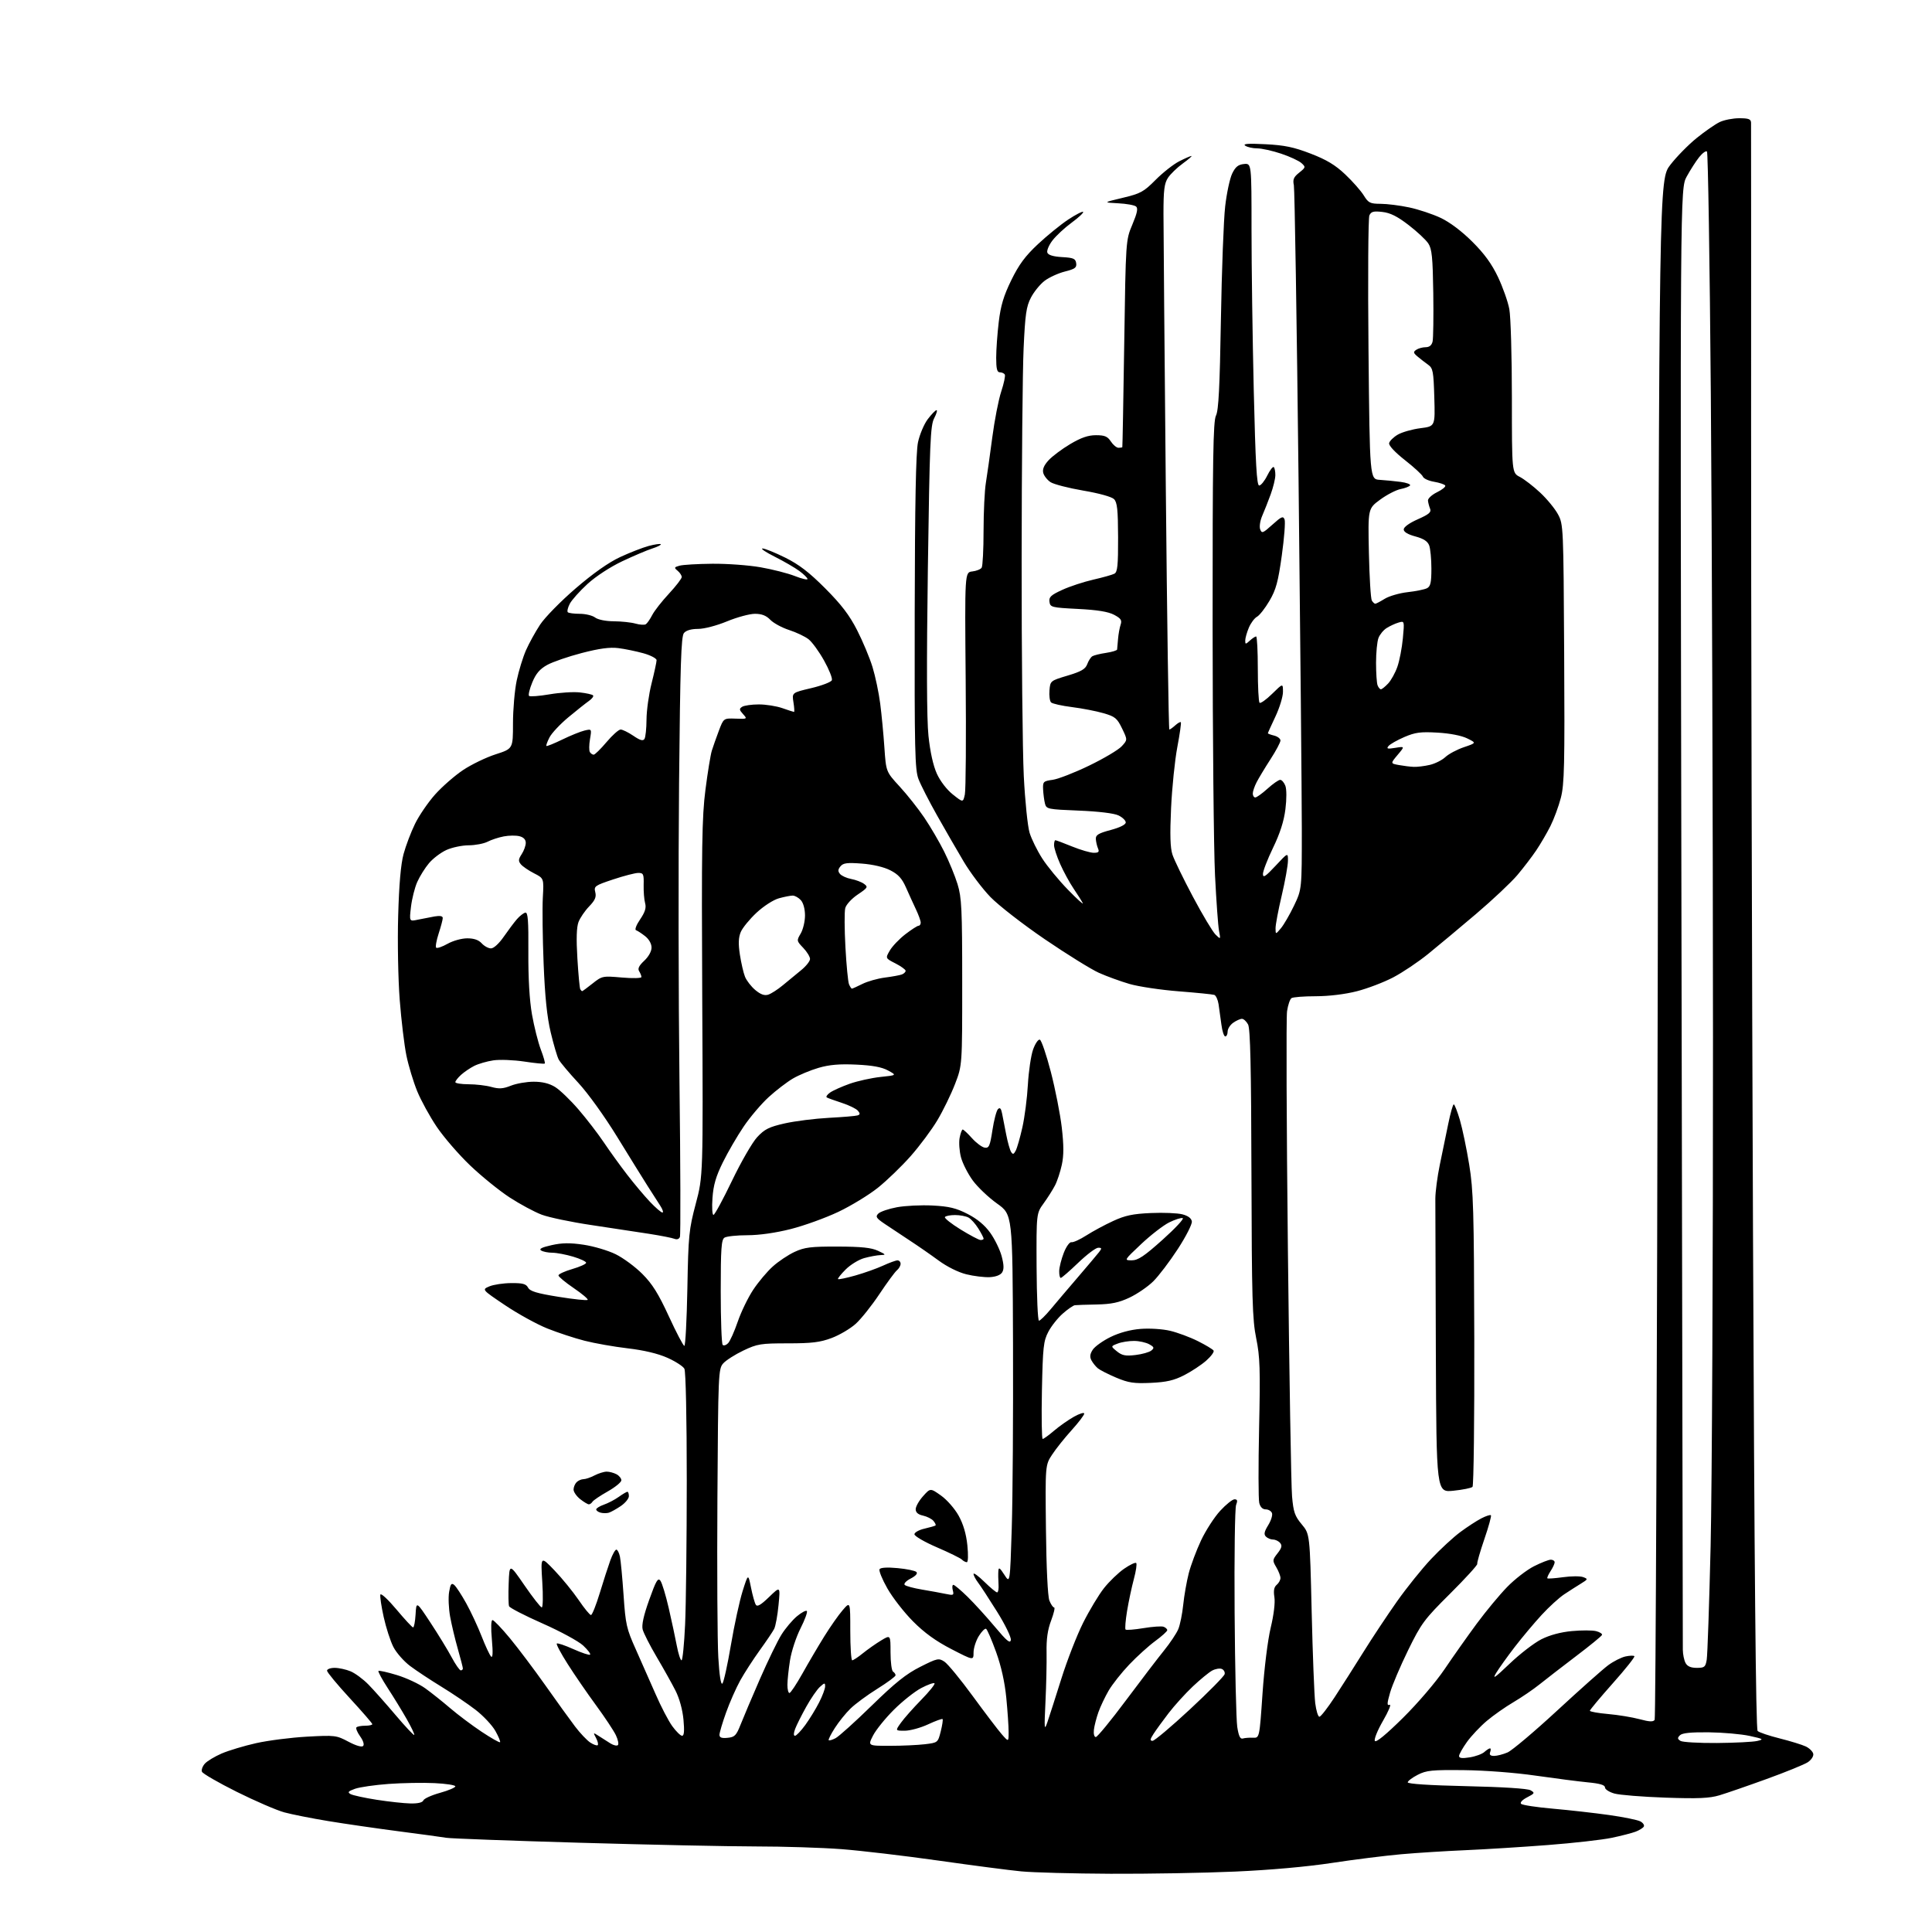 <?xml version="1.0" encoding="UTF-8" standalone="no"?>
<svg 
  version="1.1" 
  xmlns="http://www.w3.org/2000/svg" 
  xmlns:xlink="http://www.w3.org/1999/xlink" 
  xmlns:svg="http://www.w3.org/2000/svg"
  xmlns:rdf="http://www.w3.org/1999/02/22-rdf-syntax-ns#"
  xmlns:cc="http://creativecommons.org/ns#"
  xmlns:dc="http://purl.org/dc/elements/1.1/"
  viewBox="0 0 768 768"
  width="768"
  height="768"
>
<style>svg {background-color: white; }</style>"
<path stroke="none" fill="black" fill-rule="evenodd" d="M441.50,744.85C426.65,744.78 410.65,744.36 405.95,743.90C401.25,743.45 386.40,741.51 372.95,739.60C359.50,737.69 342.17,735.65 334.44,735.06C326.71,734.48 311.41,733.99 300.44,733.99C289.47,733.98 258.00,733.32 230.50,732.52C203.00,731.72 179.15,730.84 177.50,730.56C175.85,730.28 167.30,729.11 158.50,727.97C149.70,726.82 137.10,725.00 130.50,723.91C123.90,722.82 116.03,721.26 113.00,720.44C109.97,719.61 101.49,715.95 94.15,712.30C86.81,708.64 80.57,705.04 80.28,704.29C79.99,703.54 80.52,702.08 81.45,701.06C82.38,700.03 85.39,698.22 88.15,697.03C90.90,695.85 97.05,694.00 101.82,692.93C106.60,691.86 115.69,690.70 122.03,690.35C133.16,689.74 133.73,689.81 138.49,692.34C141.45,693.92 143.79,694.61 144.34,694.06C144.88,693.52 144.41,691.98 143.15,690.21C142.00,688.60 141.35,686.99 141.70,686.64C142.05,686.29 143.61,686.00 145.17,686.00C146.72,686.00 148.00,685.72 148.00,685.38C148.00,685.04 143.95,680.37 139.00,675.00C134.05,669.63 130.00,664.73 130.00,664.12C130.00,663.50 131.36,663.00 133.03,663.00C134.70,663.00 137.55,663.62 139.37,664.38C141.18,665.14 144.38,667.50 146.46,669.63C148.55,671.76 153.41,677.23 157.26,681.78C161.12,686.34 164.45,689.89 164.66,689.67C164.88,689.46 163.54,686.63 161.69,683.39C159.85,680.15 156.46,674.61 154.16,671.09C151.87,667.56 150.19,664.47 150.44,664.22C150.69,663.98 153.98,664.71 157.76,665.86C161.53,667.00 166.62,669.38 169.06,671.14C171.50,672.90 175.97,676.46 179.00,679.06C182.03,681.65 187.62,685.85 191.42,688.38C195.23,690.91 198.54,692.79 198.78,692.56C199.01,692.32 198.17,690.30 196.92,688.07C195.66,685.84 192.13,682.07 189.07,679.70C186.01,677.34 179.90,673.20 175.50,670.51C171.10,667.82 165.47,664.10 163.00,662.24C160.53,660.38 157.54,656.98 156.37,654.68C155.19,652.38 153.46,647.03 152.52,642.78C151.58,638.54 150.99,634.52 151.21,633.86C151.43,633.20 154.29,635.85 157.56,639.75C160.83,643.65 163.81,646.88 164.20,646.92C164.58,646.96 165.03,644.64 165.20,641.75C165.50,636.50 165.50,636.50 171.10,645.00C174.18,649.67 177.96,655.86 179.51,658.75C181.05,661.64 182.70,664.00 183.16,664.00C183.62,664.00 184.00,663.66 184.00,663.25C184.00,662.83 183.10,659.35 182.00,655.50C180.90,651.65 179.52,645.86 178.93,642.62C178.35,639.39 178.16,634.99 178.53,632.83C179.06,629.66 179.45,629.13 180.56,630.05C181.32,630.68 183.46,633.96 185.34,637.35C187.21,640.73 189.97,646.65 191.47,650.50C192.97,654.35 194.66,657.95 195.21,658.50C195.89,659.17 195.99,656.96 195.53,651.75C195.10,647.03 195.20,644.00 195.78,644.00C196.30,644.00 199.42,647.26 202.72,651.25C206.01,655.24 212.36,663.67 216.83,670.00C221.29,676.33 226.59,683.66 228.59,686.30C230.59,688.94 233.32,691.82 234.64,692.69C235.97,693.56 237.31,694.02 237.61,693.72C237.91,693.42 237.61,692.14 236.93,690.87C235.73,688.62 235.75,688.61 238.10,690.13C239.42,690.99 241.49,692.31 242.70,693.06C243.92,693.81 245.24,694.10 245.63,693.70C246.03,693.30 245.66,691.52 244.81,689.74C243.95,687.96 240.39,682.58 236.88,677.80C233.37,673.01 228.32,665.67 225.66,661.47C222.99,657.28 221.04,653.62 221.33,653.34C221.61,653.05 224.59,654.05 227.94,655.56C231.30,657.06 234.28,658.05 234.58,657.75C234.88,657.46 233.63,655.82 231.81,654.12C229.99,652.42 222.72,648.47 215.66,645.35C208.59,642.23 202.61,639.14 202.36,638.50C202.11,637.85 202.04,633.76 202.21,629.41C202.50,621.50 202.50,621.50 208.50,630.22C211.80,635.02 214.89,638.96 215.36,638.97C215.83,638.99 215.92,634.39 215.56,628.75C214.91,618.50 214.91,618.50 220.43,624.27C223.47,627.45 227.78,632.74 230.02,636.02C232.25,639.31 234.45,642.00 234.92,642.00C235.38,642.00 236.96,638.06 238.42,633.25C239.88,628.44 241.77,622.59 242.62,620.25C243.47,617.91 244.54,616.00 245.00,616.00C245.46,616.00 246.10,617.24 246.43,618.75C246.75,620.26 247.40,627.18 247.88,634.12C248.67,645.76 249.05,647.44 252.73,655.62C254.92,660.51 258.46,668.52 260.60,673.43C262.73,678.34 265.72,684.08 267.24,686.18C268.77,688.28 270.52,690.00 271.15,690.00C271.95,690.00 272.11,688.06 271.69,683.55C271.32,679.64 270.08,675.12 268.53,672.07C267.13,669.30 263.76,663.28 261.05,658.69C258.34,654.10 255.83,649.16 255.46,647.71C255.02,645.93 255.86,642.13 258.08,635.93C260.81,628.29 261.55,627.03 262.53,628.37C263.18,629.26 264.66,634.15 265.83,639.24C267.00,644.33 268.45,651.09 269.05,654.25C269.65,657.41 270.49,660.00 270.92,660.00C271.34,660.00 271.98,653.59 272.34,645.75C272.70,637.91 272.99,612.23 273.00,588.68C273.00,563.54 272.61,545.14 272.05,544.09C271.53,543.12 268.49,541.16 265.30,539.74C261.56,538.07 255.97,536.74 249.56,535.99C244.09,535.35 236.35,533.98 232.36,532.96C228.37,531.94 221.71,529.75 217.57,528.09C213.42,526.43 205.87,522.27 200.78,518.85C191.53,512.63 191.53,512.63 194.52,511.36C196.16,510.66 200.07,510.07 203.21,510.05C207.79,510.01 209.13,510.37 209.92,511.86C210.70,513.30 213.39,514.12 221.99,515.50C228.07,516.48 233.30,517.03 233.60,516.73C233.91,516.43 231.42,514.32 228.08,512.05C224.73,509.78 222.00,507.50 222.00,506.99C222.00,506.48 224.47,505.34 227.50,504.46C230.52,503.58 233.00,502.46 233.00,501.97C233.00,501.48 230.67,500.39 227.82,499.54C224.97,498.69 221.26,497.99 219.57,497.98C217.88,497.98 215.87,497.57 215.11,497.09C214.13,496.47 215.37,495.84 219.26,494.97C223.43,494.03 226.57,493.99 232.00,494.80C235.97,495.39 241.68,497.08 244.71,498.56C247.73,500.04 252.52,503.57 255.35,506.42C259.32,510.39 261.74,514.28 265.89,523.29C268.85,529.73 271.62,535.00 272.04,535.00C272.46,535.00 273.00,524.76 273.24,512.25C273.63,491.04 273.86,488.76 276.58,478.50C279.50,467.50 279.50,467.50 279.15,397.00C278.85,336.30 279.03,324.75 280.43,313.90C281.32,306.97 282.46,300.00 282.96,298.40C283.46,296.81 284.71,293.25 285.75,290.50C287.64,285.50 287.64,285.50 292.40,285.67C297.09,285.84 297.13,285.81 295.37,283.86C293.83,282.16 293.79,281.75 295.04,280.95C295.84,280.45 298.81,280.02 301.62,280.02C304.44,280.01 308.66,280.68 311.00,281.50C313.34,282.33 315.43,283.00 315.64,283.00C315.85,283.00 315.75,281.28 315.41,279.17C314.80,275.35 314.80,275.35 322.48,273.54C326.71,272.54 330.40,271.12 330.68,270.39C330.97,269.65 329.57,266.14 327.58,262.58C325.60,259.03 322.83,255.22 321.43,254.12C320.03,253.02 316.55,251.37 313.69,250.44C310.84,249.52 307.47,247.69 306.21,246.38C304.58,244.69 302.82,244.00 300.10,244.00C297.99,244.00 293.00,245.35 289.00,247.00C284.83,248.72 279.91,250.00 277.48,250.00C274.76,250.00 272.75,250.59 271.87,251.65C270.76,252.99 270.39,264.26 269.94,311.40C269.63,343.36 269.70,396.68 270.10,429.90C270.50,463.11 270.58,490.93 270.28,491.70C269.96,492.55 269.09,492.85 268.12,492.45C267.23,492.09 262.68,491.19 258.00,490.46C253.32,489.72 243.01,488.16 235.08,486.98C227.15,485.81 218.28,483.95 215.37,482.87C212.46,481.78 206.71,478.68 202.57,475.99C198.44,473.29 191.39,467.58 186.90,463.29C182.41,459.01 176.45,452.12 173.66,448.00C170.87,443.88 167.35,437.46 165.83,433.74C164.32,430.02 162.39,423.67 161.56,419.62C160.72,415.57 159.52,405.58 158.89,397.41C158.26,389.21 157.98,374.26 158.28,364.03C158.63,351.59 159.33,343.53 160.42,339.50C161.31,336.20 163.36,330.80 164.97,327.50C166.58,324.20 170.17,318.95 172.96,315.82C175.75,312.70 180.75,308.33 184.07,306.11C187.39,303.90 193.21,301.08 197.01,299.86C203.92,297.63 203.92,297.63 203.92,287.57C203.92,282.03 204.59,274.35 205.40,270.50C206.21,266.65 207.87,261.25 209.08,258.50C210.29,255.75 212.82,251.16 214.70,248.30C216.58,245.44 222.93,238.97 228.81,233.91C235.78,227.91 241.93,223.58 246.50,221.45C250.35,219.66 255.46,217.67 257.85,217.03C260.24,216.39 262.41,216.08 262.67,216.33C262.92,216.59 261.42,217.35 259.32,218.03C257.22,218.70 251.83,220.99 247.35,223.11C242.59,225.36 236.86,229.10 233.55,232.12C230.44,234.97 227.27,238.52 226.49,240.02C225.71,241.52 225.36,243.03 225.71,243.37C226.05,243.72 228.20,244.00 230.48,244.00C232.75,244.00 235.49,244.66 236.56,245.47C237.70,246.33 240.76,246.95 244.01,246.97C247.04,246.99 250.91,247.40 252.62,247.89C254.33,248.38 256.18,248.49 256.73,248.14C257.27,247.79 258.41,246.15 259.26,244.50C260.10,242.85 263.09,239.03 265.90,236.01C268.70,232.99 271.00,230.01 271.00,229.38C271.00,228.76 270.27,227.64 269.37,226.89C267.89,225.66 267.96,225.47 270.12,224.87C271.43,224.50 277.28,224.15 283.12,224.10C288.96,224.04 297.60,224.67 302.33,225.50C307.05,226.32 313.18,227.89 315.96,228.98C318.73,230.08 321.00,230.61 321.00,230.17C321.00,229.73 319.54,228.30 317.76,226.98C315.97,225.66 311.58,223.11 308.01,221.32C304.43,219.53 302.23,218.05 303.12,218.03C304.00,218.01 308.05,219.65 312.12,221.66C317.63,224.40 321.67,227.50 328.06,233.91C334.46,240.34 337.65,244.51 340.71,250.50C342.96,254.90 345.72,261.50 346.84,265.16C347.96,268.83 349.34,275.35 349.89,279.66C350.45,283.97 351.20,291.84 351.56,297.14C352.22,306.78 352.22,306.78 357.61,312.64C360.58,315.86 364.99,321.43 367.41,325.00C369.83,328.57 373.39,334.65 375.31,338.50C377.24,342.35 379.64,348.20 380.65,351.50C382.27,356.80 382.49,361.34 382.49,390.50C382.50,423.50 382.50,423.50 379.64,430.91C378.07,434.99 374.92,441.45 372.64,445.28C370.37,449.10 365.57,455.53 362.00,459.58C358.43,463.62 352.57,469.27 349.00,472.13C345.43,474.99 338.35,479.31 333.28,481.72C328.20,484.13 319.71,487.20 314.40,488.55C308.39,490.08 301.87,491.01 297.12,491.02C292.93,491.02 288.82,491.46 288.00,491.98C286.75,492.77 286.50,496.29 286.50,513.38C286.50,524.63 286.85,534.18 287.27,534.61C287.70,535.03 288.67,534.73 289.43,533.94C290.20,533.15 291.92,529.30 293.26,525.40C294.60,521.49 297.36,515.79 299.40,512.72C301.43,509.65 304.93,505.48 307.18,503.46C309.42,501.43 313.34,498.81 315.88,497.64C319.84,495.81 322.30,495.50 333.00,495.53C342.42,495.56 346.36,495.97 349.00,497.20C352.22,498.71 352.30,498.84 350.00,498.92C348.62,498.97 345.72,499.51 343.55,500.11C341.37,500.71 338.05,502.75 336.16,504.64C334.28,506.52 332.91,508.25 333.13,508.46C333.35,508.68 336.45,508.04 340.01,507.03C343.58,506.02 348.52,504.26 351.00,503.12C353.48,501.98 356.06,501.03 356.75,501.02C357.44,501.01 358.00,501.62 358.00,502.38C358.00,503.14 357.34,504.31 356.52,504.98C355.71,505.65 352.58,509.92 349.56,514.45C346.54,518.99 342.31,524.29 340.17,526.23C338.02,528.17 333.71,530.71 330.59,531.88C326.00,533.60 322.70,534.00 313.21,534.00C302.39,534.00 301.04,534.22 295.50,536.86C292.20,538.43 288.60,540.73 287.50,541.96C285.56,544.14 285.49,545.86 285.18,595.85C285.01,624.26 285.17,652.61 285.54,658.85C285.96,666.01 286.56,669.84 287.16,669.24C287.68,668.72 289.21,661.81 290.55,653.90C291.89,645.98 293.99,636.35 295.20,632.50C297.41,625.50 297.41,625.50 298.53,631.06C299.14,634.12 300.00,637.19 300.44,637.90C301.02,638.84 302.44,638.01 305.72,634.84C310.20,630.50 310.20,630.50 309.48,638.00C309.09,642.12 308.31,646.40 307.75,647.50C307.19,648.60 304.61,652.42 302.02,656.00C299.44,659.58 295.94,664.98 294.26,668.00C292.59,671.02 290.04,676.79 288.61,680.81C287.17,684.83 286.00,688.80 286.00,689.62C286.00,690.72 286.88,691.04 289.22,690.81C292.06,690.54 292.68,689.91 294.42,685.50C295.50,682.75 298.96,674.60 302.10,667.39C305.25,660.19 309.09,652.26 310.66,649.77C312.22,647.28 314.98,644.01 316.79,642.50C318.60,640.99 320.38,640.04 320.73,640.40C321.09,640.76 319.96,643.85 318.23,647.28C316.49,650.70 314.61,656.42 314.04,660.00C313.48,663.58 313.01,667.96 313.01,669.75C313.00,671.54 313.37,673.00 313.82,673.00C314.27,673.00 316.59,669.51 318.98,665.25C321.36,660.99 325.27,654.35 327.66,650.50C330.05,646.65 333.35,641.94 335.00,640.04C338.00,636.58 338.00,636.58 338.00,648.29C338.00,654.73 338.35,660.00 338.77,660.00C339.20,660.00 341.11,658.74 343.02,657.19C344.93,655.64 348.19,653.36 350.25,652.11C354.00,649.84 354.00,649.84 354.00,656.86C354.00,660.72 354.45,664.16 355.00,664.50C355.55,664.84 356.00,665.49 356.00,665.96C356.00,666.42 352.74,668.83 348.75,671.32C344.76,673.81 339.96,677.35 338.09,679.18C336.21,681.00 333.40,684.49 331.85,686.93C330.29,689.36 329.20,691.54 329.43,691.76C329.65,691.98 330.88,691.62 332.16,690.95C333.45,690.28 339.92,684.45 346.54,677.99C355.82,668.93 360.23,665.40 365.80,662.60C372.63,659.16 373.15,659.05 375.43,660.54C376.75,661.41 381.81,667.56 386.67,674.21C391.53,680.85 396.72,687.69 398.22,689.40C400.94,692.50 400.94,692.50 400.94,688.50C400.95,686.30 400.53,680.19 400.02,674.92C399.40,668.63 398.00,662.35 395.95,656.67C394.22,651.90 392.44,647.77 391.99,647.49C391.54,647.22 390.23,648.51 389.09,650.36C387.94,652.22 387.00,655.17 387.00,656.92C387.00,660.09 387.00,660.09 378.18,655.54C371.97,652.33 367.45,649.06 362.93,644.51C359.39,640.95 354.81,635.06 352.75,631.43C350.68,627.79 349.28,624.35 349.64,623.78C350.04,623.12 352.71,622.96 356.82,623.35C360.42,623.68 363.78,624.38 364.29,624.89C364.88,625.48 364.01,626.46 362.00,627.50C360.19,628.43 359.15,629.55 359.64,630.03C360.11,630.50 363.20,631.33 366.50,631.88C369.80,632.43 374.03,633.20 375.91,633.60C379.05,634.26 379.27,634.15 378.75,632.16C378.44,630.97 378.54,630.00 378.98,630.00C379.42,630.00 381.96,632.14 384.64,634.76C387.31,637.38 392.20,642.75 395.50,646.70C400.22,652.34 401.57,653.45 401.82,651.91C402.00,650.82 399.59,645.86 396.38,640.72C393.21,635.65 389.81,630.43 388.81,629.12C387.81,627.80 387.00,626.25 387.00,625.66C387.00,625.07 388.93,626.48 391.29,628.79C393.65,631.11 395.93,633.00 396.37,633.00C396.80,633.00 397.06,631.54 396.93,629.75C396.81,627.96 396.78,625.60 396.86,624.50C396.98,622.87 397.42,623.15 399.25,626.00C401.50,629.50 401.50,629.50 402.19,607.50C402.57,595.40 402.79,562.40 402.69,534.16C402.50,482.82 402.50,482.82 396.35,478.43C392.97,476.02 388.63,471.90 386.70,469.27C384.78,466.65 382.67,462.52 382.02,460.09C381.37,457.67 381.12,454.18 381.46,452.34C381.81,450.50 382.36,449.00 382.69,449.00C383.02,449.00 384.69,450.56 386.39,452.46C388.10,454.36 390.38,456.05 391.45,456.21C393.14,456.46 393.54,455.56 394.51,449.24C395.12,445.25 396.11,441.49 396.71,440.89C397.49,440.11 397.95,440.60 398.35,442.65C398.65,444.22 399.39,447.98 399.98,451.00C400.57,454.02 401.44,457.12 401.92,457.89C402.62,459.01 402.97,458.91 403.77,457.39C404.32,456.35 405.50,452.20 406.41,448.16C407.32,444.12 408.31,436.47 408.60,431.16C408.90,425.85 409.83,419.57 410.67,417.20C411.51,414.84 412.72,413.07 413.35,413.28C413.98,413.49 415.95,419.25 417.72,426.08C419.49,432.91 421.45,442.86 422.07,448.18C422.89,455.25 422.90,459.24 422.10,462.98C421.49,465.80 420.28,469.50 419.39,471.20C418.51,472.91 416.48,476.12 414.88,478.33C411.97,482.34 411.97,482.34 412.06,503.67C412.12,515.40 412.54,525.00 413.01,525.00C413.48,525.00 415.58,522.94 417.68,520.42C419.78,517.90 424.65,512.16 428.51,507.67C432.36,503.18 436.13,498.71 436.88,497.75C438.06,496.23 438.02,496.00 436.54,496.00C435.60,496.00 432.02,498.70 428.58,502.00C425.14,505.30 422.03,508.00 421.67,508.00C421.30,508.00 421.02,506.76 421.05,505.25C421.08,503.74 421.91,500.48 422.88,498.00C423.87,495.48 425.22,493.63 425.93,493.79C426.64,493.94 429.30,492.73 431.86,491.09C434.41,489.46 439.20,486.87 442.50,485.36C447.26,483.16 450.35,482.51 457.50,482.20C462.45,481.98 468.07,482.21 470.00,482.71C472.30,483.31 473.60,484.28 473.78,485.56C473.93,486.63 471.42,491.55 468.20,496.50C464.98,501.45 460.58,507.24 458.42,509.37C456.27,511.49 452.02,514.39 449.00,515.82C444.77,517.81 441.77,518.43 436.00,518.55C431.88,518.62 427.95,518.76 427.28,518.84C426.62,518.93 424.45,520.42 422.48,522.16C420.50,523.89 417.91,527.15 416.73,529.41C414.80,533.09 414.54,535.44 414.18,552.75C413.97,563.34 414.10,572.00 414.48,572.00C414.87,572.00 416.90,570.53 418.99,568.74C421.08,566.95 424.64,564.45 426.90,563.18C429.15,561.91 431.00,561.35 431.00,561.93C431.00,562.50 428.76,565.45 426.03,568.47C423.29,571.49 419.80,575.85 418.28,578.17C415.50,582.37 415.50,582.37 415.78,607.94C415.95,623.35 416.49,634.59 417.15,636.25C417.75,637.76 418.59,639.00 419.03,639.00C419.46,639.00 418.92,641.32 417.85,644.17C416.45,647.84 415.92,651.52 416.03,656.92C416.10,661.09 415.91,669.90 415.59,676.50C415.06,687.53 415.13,688.18 416.39,684.50C417.14,682.30 419.63,674.56 421.91,667.29C424.19,660.03 428.08,650.04 430.56,645.09C433.04,640.15 436.77,633.94 438.86,631.30C440.95,628.66 444.54,625.20 446.85,623.60C449.15,622.01 451.32,620.98 451.66,621.32C452.00,621.67 451.58,624.55 450.72,627.72C449.87,630.90 448.66,636.59 448.03,640.37C447.41,644.14 447.14,647.47 447.43,647.77C447.73,648.06 450.93,647.81 454.56,647.21C458.18,646.61 461.79,646.36 462.57,646.67C463.36,646.97 464.00,647.58 464.00,648.02C464.00,648.47 461.86,650.40 459.24,652.33C456.62,654.25 451.97,658.45 448.92,661.66C445.86,664.87 442.17,669.54 440.71,672.03C439.26,674.53 437.41,678.41 436.62,680.66C435.83,682.91 435.02,686.05 434.84,687.63C434.65,689.26 434.98,690.50 435.60,690.50C436.21,690.50 441.57,683.98 447.52,676.00C453.47,668.02 460.31,659.07 462.72,656.10C465.13,653.12 467.68,649.30 468.39,647.60C469.10,645.89 469.98,641.54 470.35,637.92C470.72,634.30 471.71,628.68 472.54,625.42C473.38,622.16 475.59,616.27 477.45,612.31C479.32,608.36 482.73,603.07 485.05,600.56C487.36,598.05 489.92,596.00 490.74,596.00C491.88,596.00 492.03,596.54 491.37,598.25C490.89,599.49 490.62,618.73 490.78,641.00C490.93,663.27 491.41,683.75 491.83,686.50C492.41,690.16 493.00,691.39 494.06,691.08C494.85,690.84 496.66,690.71 498.08,690.77C500.66,690.89 500.66,690.89 501.87,673.20C502.57,663.04 503.96,651.88 505.13,647.00C506.36,641.90 506.94,637.05 506.59,634.87C506.18,632.30 506.45,630.87 507.51,629.99C508.33,629.31 509.00,628.09 509.00,627.28C509.00,626.47 508.26,624.55 507.35,623.01C505.77,620.34 505.79,620.08 507.85,617.46C509.50,615.36 509.75,614.40 508.88,613.36C508.26,612.61 507.00,612.00 506.08,612.00C505.15,612.00 503.87,611.47 503.23,610.83C502.33,609.93 502.54,608.87 504.12,606.30C505.26,604.46 505.94,602.29 505.63,601.47C505.32,600.66 504.20,600.00 503.14,600.00C501.91,600.00 500.98,599.08 500.57,597.43C500.22,596.01 500.19,582.62 500.51,567.68C501.02,544.21 500.86,539.34 499.36,532.00C497.84,524.57 497.60,516.35 497.47,466.49C497.37,424.32 497.02,408.90 496.13,407.24C495.47,406.01 494.37,405.00 493.69,405.00C493.00,405.00 491.44,405.70 490.22,406.56C489.00,407.41 488.00,408.99 488.00,410.06C488.00,411.13 487.58,412.00 487.06,412.00C486.54,412.00 485.85,409.86 485.52,407.25C485.18,404.64 484.68,401.01 484.40,399.20C484.12,397.38 483.35,395.71 482.69,395.48C482.04,395.26 475.65,394.62 468.50,394.06C461.35,393.50 452.57,392.18 449.00,391.14C445.43,390.10 439.97,388.11 436.89,386.74C433.80,385.36 424.13,379.36 415.39,373.41C406.60,367.42 396.90,359.88 393.67,356.54C390.47,353.22 385.71,346.90 383.09,342.50C380.48,338.10 375.72,329.87 372.53,324.20C369.34,318.54 366.00,312.01 365.12,309.70C363.69,305.98 363.51,298.37 363.61,243.50C363.69,199.84 364.08,179.83 364.91,175.85C365.57,172.74 367.32,168.59 368.80,166.63C370.29,164.67 371.85,163.06 372.28,163.04C372.70,163.02 372.29,164.46 371.35,166.25C369.84,169.14 369.56,175.77 368.84,226.00C368.31,263.77 368.38,285.81 369.08,292.50C369.75,298.89 370.95,304.32 372.41,307.55C373.77,310.54 376.37,313.91 378.77,315.82C382.83,319.04 382.83,319.04 383.54,315.83C383.93,314.06 384.08,293.47 383.87,270.06C383.50,227.50 383.50,227.50 386.50,227.16C388.14,226.97 389.83,226.30 390.23,225.66C390.64,225.02 390.98,218.40 390.98,210.93C390.99,203.47 391.40,194.92 391.90,191.93C392.39,188.95 393.53,180.88 394.43,174.00C395.33,167.12 396.94,158.85 398.01,155.62C399.08,152.39 399.72,149.35 399.42,148.87C399.12,148.39 398.23,148.00 397.44,148.00C396.35,148.00 396.00,146.59 396.00,142.22C396.00,139.05 396.46,132.63 397.02,127.97C397.80,121.48 398.96,117.60 402.00,111.38C405.03,105.18 407.53,101.80 412.57,97.08C416.21,93.68 421.62,89.28 424.60,87.30C427.59,85.32 430.27,83.94 430.56,84.23C430.85,84.52 428.81,86.44 426.02,88.49C423.22,90.54 419.78,93.74 418.36,95.60C416.94,97.46 416.03,99.63 416.34,100.44C416.71,101.40 418.70,102.00 422.20,102.20C426.72,102.46 427.54,102.81 427.80,104.62C428.06,106.39 427.33,106.93 423.30,107.94C420.66,108.61 417.03,110.27 415.24,111.63C413.45,113.00 411.00,116.00 409.81,118.31C407.96,121.86 407.52,124.93 406.90,138.50C406.49,147.30 406.14,185.10 406.12,222.50C406.09,259.90 406.48,298.60 406.97,308.50C407.47,318.40 408.51,328.55 409.28,331.05C410.05,333.56 412.31,338.14 414.29,341.23C416.27,344.33 420.88,349.93 424.53,353.68C428.18,357.43 430.83,359.82 430.41,359.00C430.00,358.18 428.36,355.57 426.76,353.22C425.17,350.87 422.77,346.47 421.43,343.44C420.09,340.42 419.00,337.06 419.00,335.97C419.00,334.89 419.23,334.00 419.52,334.00C419.81,334.00 422.81,335.12 426.19,336.50C429.58,337.87 433.44,339.00 434.78,339.00C436.71,339.00 437.06,338.64 436.47,337.25C436.06,336.29 435.68,334.61 435.61,333.52C435.52,331.92 436.64,331.24 441.50,329.94C445.22,328.94 447.50,327.80 447.50,326.93C447.50,326.16 446.20,324.90 444.61,324.14C442.84,323.29 436.72,322.55 428.84,322.23C416.42,321.73 415.95,321.63 415.38,319.40C415.07,318.12 414.74,315.61 414.65,313.81C414.51,310.72 414.72,310.51 418.50,309.98C420.70,309.66 427.23,307.12 433.00,304.32C438.77,301.53 444.57,298.09 445.87,296.68C448.24,294.12 448.24,294.12 446.03,289.56C444.07,285.50 443.26,284.84 438.66,283.51C435.82,282.68 430.18,281.59 426.13,281.08C422.07,280.57 418.33,279.73 417.81,279.21C417.29,278.69 417.01,276.54 417.18,274.44C417.50,270.65 417.55,270.61 424.39,268.56C429.83,266.93 431.46,265.98 432.19,264.03C432.69,262.67 433.60,261.25 434.22,260.87C434.83,260.49 437.28,259.88 439.67,259.53C442.05,259.17 444.03,258.57 444.07,258.19C444.11,257.81 444.28,255.93 444.44,254.00C444.60,252.07 445.06,249.52 445.46,248.33C446.06,246.54 445.60,245.84 442.85,244.38C440.50,243.15 436.21,242.45 428.50,242.06C418.02,241.53 417.48,241.39 417.18,239.23C416.91,237.34 417.76,236.54 422.27,234.48C425.25,233.11 430.79,231.29 434.59,230.42C438.39,229.55 442.18,228.49 443.00,228.05C444.22,227.40 444.49,224.76 444.46,213.62C444.42,202.58 444.11,199.68 442.84,198.41C441.91,197.48 436.85,196.08 430.61,195.02C424.76,194.02 418.91,192.51 417.62,191.67C416.32,190.82 415.02,189.17 414.71,188.00C414.33,186.54 415.00,184.94 416.83,182.96C418.30,181.36 422.17,178.46 425.44,176.52C429.76,173.96 432.55,173.00 435.67,173.00C439.14,173.00 440.27,173.48 441.59,175.50C442.49,176.87 443.85,178.00 444.62,178.00C445.38,178.00 446.06,177.89 446.14,177.75C446.22,177.61 446.56,159.05 446.90,136.50C447.51,95.50 447.51,95.50 450.13,89.27C452.07,84.65 452.45,82.79 451.59,82.08C450.95,81.55 447.75,80.97 444.47,80.81C438.50,80.50 438.50,80.50 446.32,78.63C453.40,76.94 454.64,76.27 459.36,71.51C462.22,68.63 466.45,65.30 468.74,64.13C471.04,62.96 473.23,62.00 473.61,62.00C473.99,62.00 472.45,63.34 470.19,64.98C467.92,66.62 465.27,69.19 464.29,70.68C462.83,72.90 462.50,75.55 462.50,84.95C462.51,91.30 462.92,140.04 463.42,193.25C463.92,246.46 464.56,290.00 464.83,290.00C465.11,290.00 466.17,289.25 467.18,288.34C468.19,287.43 469.19,286.86 469.40,287.09C469.62,287.32 468.99,291.77 468.00,297.00C467.01,302.23 465.90,313.13 465.52,321.23C465.03,331.87 465.18,337.01 466.07,339.73C466.75,341.81 470.41,349.35 474.22,356.50C478.02,363.65 482.06,370.40 483.19,371.50C485.25,373.50 485.25,373.50 484.58,370.00C484.21,368.07 483.50,358.18 482.99,348.00C482.48,337.82 482.05,293.14 482.03,248.70C482.01,182.33 482.24,167.42 483.37,165.20C484.41,163.14 484.87,154.06 485.33,127.00C485.66,107.47 486.42,87.22 487.03,82.00C487.63,76.78 488.88,70.92 489.81,69.00C491.11,66.31 492.20,65.43 494.50,65.20C497.50,64.91 497.50,64.91 497.50,91.20C497.50,105.67 497.90,134.49 498.39,155.25C499.08,184.32 499.58,193.00 500.54,193.00C501.23,193.00 502.68,191.21 503.76,189.03C504.84,186.84 506.01,185.34 506.36,185.69C506.71,186.05 506.99,187.50 506.97,188.92C506.95,190.34 506.12,193.75 505.12,196.50C504.12,199.25 502.61,203.07 501.77,205.00C500.92,206.95 500.55,209.34 500.94,210.41C501.58,212.15 502.01,211.98 505.81,208.55C509.39,205.32 510.07,205.03 510.64,206.50C511.00,207.45 510.50,213.91 509.53,220.86C508.07,231.32 507.23,234.42 504.63,238.84C502.91,241.78 500.67,244.63 499.67,245.17C498.66,245.72 497.19,247.69 496.42,249.55C495.64,251.41 495.00,253.69 495.00,254.62C495.00,256.19 495.13,256.20 496.83,254.65C497.83,253.74 498.96,253.00 499.33,253.00C499.70,253.00 500.00,258.78 500.00,265.83C500.00,272.89 500.31,278.98 500.69,279.36C501.07,279.73 503.32,278.14 505.69,275.81C510.00,271.58 510.00,271.58 510.00,275.04C510.00,276.94 508.65,281.35 507.00,284.84C505.35,288.33 504.00,291.32 504.00,291.48C504.00,291.65 505.12,292.07 506.50,292.41C507.88,292.76 509.00,293.63 509.00,294.36C509.00,295.09 507.22,298.45 505.04,301.81C502.86,305.18 500.39,309.28 499.54,310.92C498.69,312.56 498.00,314.60 498.00,315.45C498.00,316.30 498.45,317.00 499.00,317.00C499.55,317.00 501.74,315.42 503.87,313.50C506.00,311.57 508.26,310.00 508.90,310.00C509.53,310.00 510.45,311.06 510.95,312.36C511.47,313.74 511.48,317.62 510.97,321.69C510.37,326.46 508.83,331.27 506.05,337.02C503.82,341.63 502.02,346.32 502.04,347.45C502.07,349.10 503.05,348.45 507.04,344.18C512.00,338.86 512.00,338.86 511.98,342.18C511.97,344.01 510.86,350.23 509.50,356.00C508.14,361.77 507.04,367.62 507.05,369.00C507.07,371.50 507.07,371.50 509.18,369.00C510.34,367.62 512.69,363.57 514.40,360.00C517.50,353.50 517.50,353.50 517.49,329.50C517.48,316.30 516.90,253.97 516.20,191.00C515.50,128.03 514.65,75.22 514.33,73.65C513.84,71.34 514.25,70.38 516.45,68.63C519.06,66.54 519.09,66.40 517.33,64.81C516.32,63.91 512.70,62.23 509.28,61.09C505.86,59.94 501.59,58.99 499.78,58.98C497.98,58.98 495.82,58.49 495.00,57.91C493.92,57.14 496.14,56.98 503.04,57.33C510.64,57.72 514.31,58.48 521.02,61.07C527.33,63.50 530.80,65.59 534.75,69.33C537.66,72.08 540.97,75.83 542.10,77.66C543.96,80.67 544.63,81.00 548.83,81.02C551.40,81.03 556.50,81.67 560.16,82.45C563.83,83.22 569.45,85.09 572.66,86.60C576.30,88.31 581.04,91.88 585.25,96.07C590.08,100.88 592.99,104.89 595.49,110.15C597.40,114.19 599.43,119.92 599.98,122.89C600.54,125.85 601.00,141.70 601.00,158.11C601.00,187.95 601.00,187.95 604.16,189.58C605.89,190.48 609.54,193.29 612.25,195.83C614.97,198.37 618.16,202.26 619.34,204.48C621.46,208.42 621.51,209.46 621.78,259.72C622.03,304.17 621.86,311.77 620.46,317.15C619.58,320.56 617.70,325.64 616.29,328.43C614.88,331.22 612.37,335.52 610.70,338.00C609.04,340.48 605.67,344.88 603.22,347.80C600.77,350.71 593.36,357.69 586.76,363.30C580.15,368.91 571.57,376.08 567.68,379.23C563.79,382.38 557.57,386.56 553.85,388.51C550.14,390.46 543.63,392.94 539.39,394.03C534.70,395.23 528.32,396.01 523.09,396.02C518.37,396.02 514.00,396.36 513.39,396.77C512.78,397.17 511.98,399.52 511.62,402.00C511.25,404.48 511.41,447.23 511.96,497.00C512.51,546.77 513.25,590.79 513.61,594.80C514.15,601.06 514.70,602.65 517.46,605.95C520.68,609.80 520.68,609.80 521.41,640.65C521.81,657.62 522.45,673.98 522.82,677.00C523.20,680.02 523.95,682.47 524.50,682.43C525.05,682.39 527.75,678.92 530.50,674.73C533.25,670.53 538.39,662.47 541.92,656.80C545.44,651.14 551.47,642.06 555.30,636.63C559.13,631.20 565.24,623.60 568.88,619.73C572.52,615.87 577.75,611.04 580.50,609.01C583.25,606.97 587.00,604.53 588.84,603.58C590.68,602.63 592.40,602.07 592.67,602.34C592.93,602.60 591.76,606.88 590.05,611.84C588.35,616.81 587.08,621.23 587.23,621.68C587.37,622.13 582.52,627.45 576.44,633.50C566.13,643.75 565.00,645.28 559.74,656.00C556.64,662.33 553.42,669.91 552.58,672.85C551.33,677.21 551.30,678.10 552.40,677.68C553.15,677.39 551.97,680.24 549.78,684.02C547.60,687.79 546.13,691.41 546.53,692.05C546.99,692.80 550.99,689.51 557.72,682.86C563.66,676.98 570.81,668.61 574.26,663.50C577.60,658.55 583.34,650.43 587.02,645.44C590.70,640.46 596.16,633.88 599.15,630.82C602.14,627.75 606.92,624.06 609.76,622.62C612.61,621.18 615.62,620.00 616.47,620.00C617.31,620.00 618.00,620.47 618.00,621.04C618.00,621.60 617.26,623.19 616.36,624.57C615.47,625.94 614.90,627.22 615.11,627.41C615.33,627.61 618.14,627.40 621.36,626.96C624.58,626.51 628.16,626.49 629.31,626.92C631.31,627.66 631.27,627.77 628.45,629.51C626.83,630.50 623.84,632.41 621.82,633.75C619.79,635.09 615.74,638.78 612.82,641.96C609.89,645.14 605.11,650.84 602.19,654.62C599.27,658.41 595.93,663.08 594.76,665.00C593.08,667.76 594.20,666.99 600.06,661.39C604.15,657.48 609.84,653.10 612.69,651.65C616.04,649.96 620.36,648.80 624.84,648.38C628.67,648.02 633.00,648.03 634.47,648.40C635.94,648.77 637.00,649.46 636.82,649.92C636.64,650.39 632.00,654.18 626.50,658.35C621.00,662.53 614.48,667.57 612.00,669.56C609.52,671.56 604.86,674.73 601.64,676.63C598.42,678.52 593.65,681.87 591.04,684.07C588.43,686.27 584.87,690.04 583.14,692.45C581.42,694.86 580.00,697.37 580.00,698.04C580.00,698.91 581.21,699.06 584.22,698.58C586.55,698.21 589.17,697.25 590.05,696.45C590.94,695.65 591.95,695.00 592.30,695.00C592.65,695.00 592.68,695.67 592.36,696.50C591.96,697.55 592.43,698.00 593.93,698.00C595.10,698.00 597.51,697.38 599.28,696.62C601.05,695.85 609.92,688.37 619.00,679.98C628.08,671.59 637.21,663.47 639.31,661.93C641.40,660.39 644.47,658.84 646.13,658.47C647.79,658.11 649.39,658.05 649.69,658.35C649.99,658.65 646.13,663.51 641.11,669.14C636.10,674.78 632.00,679.69 632.00,680.05C632.00,680.41 635.26,681.00 639.25,681.35C643.24,681.70 648.86,682.63 651.75,683.40C655.68,684.46 657.18,684.53 657.75,683.66C658.16,683.02 658.73,544.99 659.00,376.92C659.50,71.33 659.50,71.33 663.98,65.53C666.44,62.33 671.16,57.53 674.46,54.86C677.76,52.19 681.89,49.33 683.63,48.51C685.37,47.68 688.87,47.00 691.40,47.00C695.09,47.00 696.01,47.35 696.07,48.75C696.10,49.71 696.11,104.50 696.09,170.50C696.06,236.50 696.40,379.72 696.84,488.77C697.39,623.12 697.98,687.38 698.68,688.08C699.25,688.65 703.20,689.99 707.46,691.05C711.72,692.12 716.39,693.56 717.84,694.25C719.29,694.95 720.62,696.27 720.80,697.19C720.98,698.14 720.01,699.60 718.60,700.53C717.22,701.43 709.88,704.42 702.29,707.17C694.71,709.92 686.25,712.84 683.50,713.66C679.55,714.85 675.05,715.04 662.00,714.59C652.92,714.27 643.81,713.54 641.75,712.96C639.69,712.38 638.00,711.29 638.00,710.53C638.00,709.57 635.99,708.97 631.25,708.52C627.54,708.16 618.20,706.96 610.50,705.85C602.40,704.67 590.39,703.75 582.00,703.66C569.27,703.52 567.02,703.74 563.59,705.50C561.44,706.60 559.64,707.95 559.59,708.50C559.53,709.13 568.26,709.70 583.00,710.03C597.40,710.35 607.24,710.98 608.42,711.66C610.21,712.69 610.11,712.89 607.06,714.47C605.13,715.47 604.14,716.54 604.66,717.06C605.15,717.55 610.85,718.42 617.32,718.98C623.80,719.55 633.81,720.68 639.57,721.49C645.34,722.30 650.95,723.44 652.06,724.03C653.16,724.62 653.77,725.56 653.43,726.11C653.09,726.67 651.62,727.57 650.18,728.12C648.73,728.67 644.47,729.77 640.71,730.56C636.95,731.35 625.46,732.65 615.18,733.44C604.91,734.23 590.20,735.15 582.50,735.48C574.80,735.81 563.33,736.53 557.00,737.09C550.67,737.65 538.30,739.20 529.50,740.54C519.62,742.05 504.89,743.37 491.00,743.98C478.62,744.53 456.35,744.92 441.50,744.85zM163.14,716.90C166.12,716.97 167.97,716.53 168.29,715.69C168.56,714.97 171.54,713.62 174.89,712.69C178.25,711.76 181.00,710.59 181.00,710.10C181.00,709.61 177.29,709.03 172.75,708.82C168.21,708.60 160.00,708.74 154.50,709.14C149.00,709.54 142.98,710.41 141.13,711.07C138.38,712.06 138.05,712.45 139.36,713.18C140.24,713.67 144.91,714.69 149.73,715.44C154.55,716.19 160.59,716.85 163.14,716.90zM353.73,693.99C358.55,693.99 364.82,693.70 367.66,693.36C372.80,692.74 372.83,692.72 373.96,688.25C374.58,685.78 374.91,683.58 374.69,683.36C374.47,683.14 371.86,684.09 368.90,685.47C365.93,686.85 361.78,687.98 359.68,687.99C355.86,688.00 355.86,688.00 358.12,684.84C359.35,683.10 363.00,678.99 366.21,675.70C369.43,672.41 371.80,669.46 371.48,669.14C371.16,668.82 368.78,669.67 366.20,671.03C363.61,672.39 358.71,676.28 355.31,679.67C351.91,683.06 348.19,687.68 347.04,689.92C344.96,694.00 344.96,694.00 353.73,693.99zM682.50,692.87C689.65,692.81 696.85,692.45 698.50,692.06C701.27,691.42 701.03,691.26 695.50,690.05C692.20,689.33 684.91,688.69 679.31,688.62C672.17,688.54 668.72,688.89 667.81,689.79C666.75,690.85 666.79,691.25 668.01,692.03C668.83,692.55 675.35,692.92 682.50,692.87zM458.17,692.00C458.93,692.00 465.62,686.37 473.03,679.48C480.44,672.60 486.65,666.30 486.82,665.48C487.00,664.66 486.47,663.74 485.65,663.42C484.83,663.10 483.12,663.40 481.85,664.08C480.59,664.76 477.12,667.60 474.15,670.40C471.18,673.21 466.86,677.98 464.54,681.00C462.22,684.02 459.52,687.74 458.55,689.25C457.14,691.42 457.06,692.00 458.17,692.00zM316.02,690.00C316.55,690.00 318.38,688.09 320.09,685.75C321.79,683.41 324.27,679.38 325.59,676.78C326.92,674.19 328.00,671.31 328.00,670.38C328.00,668.86 327.80,668.87 325.92,670.57C324.78,671.60 322.33,675.16 320.49,678.47C318.64,681.79 316.66,685.74 316.09,687.25C315.44,688.98 315.41,690.00 316.02,690.00zM674.49,663.00C677.57,663.00 677.96,662.68 678.45,659.75C678.75,657.96 679.45,637.60 680.00,614.50C680.54,591.40 680.97,500.50 680.94,412.50C680.90,324.50 680.52,209.40 680.08,156.73C679.65,104.05 678.96,60.63 678.55,60.23C678.15,59.83 676.76,60.83 675.45,62.46C674.15,64.09 671.92,67.58 670.48,70.21C667.88,74.99 667.88,74.99 668.40,363.74C668.68,522.56 668.93,653.99 668.95,655.81C668.97,657.63 669.46,659.99 670.03,661.06C670.75,662.40 672.13,663.00 674.49,663.00zM384.32,621.00C383.81,621.00 382.93,620.53 382.35,619.95C381.78,619.38 377.30,617.18 372.40,615.07C367.51,612.96 363.50,610.63 363.50,609.90C363.50,609.17 365.30,608.16 367.50,607.66C369.70,607.15 371.68,606.58 371.89,606.39C372.11,606.20 371.74,605.39 371.07,604.59C370.41,603.79 368.54,602.84 366.93,602.48C364.94,602.05 364.00,601.23 364.00,599.94C364.00,598.89 365.31,596.56 366.92,594.77C369.83,591.50 369.83,591.50 374.06,594.50C376.41,596.16 379.53,599.73 381.07,602.50C382.92,605.84 384.07,609.74 384.54,614.25C384.94,618.18 384.85,621.00 384.32,621.00zM242.00,601.33C241.18,601.57 239.71,601.56 238.75,601.31C237.79,601.06 237.00,600.48 237.00,600.02C237.00,599.57 238.37,598.72 240.04,598.13C241.72,597.55 244.38,596.16 245.95,595.04C247.52,593.92 249.08,593.00 249.40,593.00C249.73,593.00 250.00,593.79 249.99,594.75C249.99,595.71 248.53,597.49 246.74,598.70C244.96,599.90 242.82,601.09 242.00,601.33zM234.08,598.00C233.63,598.00 232.08,597.07 230.63,595.93C229.19,594.79 228.00,593.08 228.00,592.13C228.00,591.18 228.54,589.86 229.20,589.20C229.86,588.54 231.10,588.00 231.95,587.99C232.80,587.99 234.79,587.32 236.36,586.49C237.94,585.67 240.11,585.00 241.18,585.00C242.25,585.00 244.00,585.47 245.07,586.04C246.13,586.60 247.00,587.69 247.00,588.44C247.00,589.19 244.56,591.18 241.58,592.87C238.60,594.55 235.88,596.39 235.52,596.96C235.17,597.53 234.52,598.00 234.08,598.00zM577.75,592.59C571.00,593.28 571.00,593.28 570.77,537.39C570.65,506.65 570.55,479.25 570.57,476.50C570.58,473.75 571.38,467.68 572.35,463.00C573.32,458.32 574.83,451.01 575.70,446.75C576.57,442.49 577.56,439.00 577.89,439.00C578.23,439.00 579.32,441.80 580.33,445.22C581.33,448.64 583.00,456.62 584.03,462.97C585.70,473.22 585.93,480.91 586.05,532.35C586.13,564.17 585.81,590.59 585.35,591.05C584.88,591.52 581.46,592.21 577.75,592.59zM457.50,549.71C450.75,550.02 448.60,549.69 443.72,547.64C440.55,546.30 437.26,544.63 436.42,543.93C435.58,543.24 434.43,541.81 433.87,540.77C433.13,539.37 433.27,538.24 434.39,536.52C435.24,535.24 438.42,532.97 441.46,531.48C444.97,529.76 449.32,528.58 453.38,528.26C456.98,527.97 462.11,528.30 465.13,529.01C468.09,529.71 473.05,531.55 476.18,533.12C479.30,534.68 482.11,536.37 482.42,536.88C482.74,537.38 481.40,539.19 479.46,540.90C477.52,542.61 473.58,545.20 470.71,546.67C466.67,548.74 463.71,549.42 457.50,549.71zM451.35,538.64C454.03,538.33 456.87,537.52 457.67,536.86C458.93,535.82 458.80,535.46 456.82,534.36C455.54,533.65 452.84,533.05 450.82,533.04C448.79,533.02 445.86,533.48 444.32,534.08C441.50,535.16 441.50,535.16 444.00,537.19C446.03,538.84 447.40,539.11 451.35,538.64zM393.40,507.69C391.25,507.79 387.08,507.28 384.13,506.55C380.95,505.77 376.47,503.54 373.13,501.09C370.03,498.81 364.80,495.18 361.50,493.03C358.20,490.87 353.75,487.92 351.62,486.47C348.28,484.20 347.94,483.64 349.15,482.42C349.92,481.65 353.24,480.51 356.53,479.90C359.81,479.29 366.19,478.98 370.70,479.21C377.27,479.55 380.05,480.22 384.64,482.57C388.46,484.52 391.45,487.01 393.63,490.05C395.43,492.55 397.47,496.74 398.17,499.34C399.08,502.76 399.14,504.56 398.37,505.79C397.70,506.86 395.83,507.57 393.40,507.69zM449.89,501.00C452.39,501.00 454.84,499.36 462.16,492.80C467.19,488.29 470.78,484.43 470.15,484.22C469.51,484.00 467.08,484.78 464.74,485.94C462.41,487.11 457.41,490.97 453.64,494.53C446.80,500.98 446.78,501.00 449.89,501.00zM389.75,492.92C390.44,492.96 391.00,492.72 391.00,492.37C391.00,492.02 390.06,490.21 388.91,488.36C387.76,486.50 385.99,484.53 384.98,483.99C383.96,483.44 381.55,483.00 379.62,483.00C377.70,483.00 375.90,483.36 375.62,483.80C375.35,484.24 378.14,486.45 381.82,488.72C385.49,490.98 389.06,492.88 389.75,492.92zM283.62,482.94C284.10,482.91 287.42,476.79 290.99,469.35C294.57,461.90 299.07,454.10 300.99,452.03C303.94,448.86 305.69,447.98 311.93,446.57C316.02,445.65 323.89,444.66 329.43,444.36C334.97,444.07 340.11,443.64 340.86,443.40C341.93,443.07 341.97,442.66 341.04,441.54C340.38,440.75 337.52,439.35 334.67,438.42C331.83,437.49 329.13,436.52 328.68,436.26C328.22,436.00 328.81,435.12 329.98,434.30C331.15,433.48 334.67,431.91 337.80,430.80C340.94,429.70 346.43,428.49 350.00,428.11C356.50,427.43 356.50,427.43 353.00,425.53C350.53,424.18 346.82,423.50 340.39,423.20C333.72,422.89 329.72,423.23 325.41,424.48C322.17,425.42 317.58,427.34 315.20,428.73C312.82,430.13 308.48,433.45 305.57,436.11C302.66,438.77 298.17,444.05 295.61,447.84C293.05,451.62 289.32,458.03 287.33,462.08C284.59,467.63 283.58,471.10 283.22,476.22C282.95,479.95 283.13,482.97 283.62,482.94zM263.32,482.00C263.82,482.00 263.43,480.76 262.44,479.25C261.46,477.74 259.22,474.25 257.47,471.50C255.72,468.75 250.31,460.02 245.45,452.11C240.37,443.82 233.77,434.64 229.91,430.47C226.21,426.49 222.70,422.30 222.09,421.17C221.48,420.04 220.06,415.18 218.91,410.37C217.45,404.20 216.62,396.19 216.10,383.07C215.69,372.86 215.55,361.05 215.78,356.82C216.21,349.15 216.21,349.15 212.29,347.15C210.13,346.05 207.78,344.44 207.06,343.58C205.99,342.28 206.04,341.59 207.38,339.54C208.27,338.18 209.00,336.16 209.00,335.05C209.00,333.74 208.13,332.82 206.49,332.41C205.11,332.06 202.32,332.09 200.28,332.48C198.24,332.86 195.34,333.81 193.83,334.59C192.33,335.36 188.94,336.01 186.30,336.02C183.66,336.03 179.68,336.87 177.46,337.88C175.24,338.89 172.13,341.24 170.55,343.11C168.97,344.97 166.87,348.34 165.87,350.58C164.87,352.82 163.75,357.28 163.37,360.49C162.69,366.31 162.69,366.31 166.09,365.59C167.97,365.20 170.96,364.62 172.75,364.30C174.92,363.93 176.00,364.14 176.00,364.93C176.00,365.59 175.27,368.36 174.37,371.10C173.48,373.84 173.03,376.37 173.38,376.72C173.73,377.07 175.77,376.38 177.90,375.18C180.06,373.96 183.52,373.00 185.73,373.00C188.42,373.00 190.27,373.64 191.50,375.00C192.50,376.10 194.15,377.00 195.18,377.00C196.27,377.00 198.38,375.07 200.27,372.33C202.05,369.77 204.40,366.63 205.50,365.37C206.60,364.11 208.09,362.95 208.81,362.79C209.86,362.56 210.11,365.77 210.03,378.50C209.97,388.84 210.48,397.60 211.47,403.26C212.32,408.07 213.90,414.34 214.98,417.20C216.07,420.05 216.78,422.56 216.56,422.77C216.35,422.99 212.69,422.64 208.44,421.99C204.18,421.35 198.64,421.13 196.11,421.51C193.59,421.88 190.17,422.88 188.51,423.71C186.86,424.55 184.49,426.16 183.25,427.29C182.01,428.42 181.00,429.72 181.00,430.17C181.00,430.63 183.36,431.00 186.25,431.01C189.14,431.01 193.23,431.49 195.34,432.08C198.39,432.92 199.99,432.82 203.11,431.57C205.27,430.71 209.34,430.00 212.15,430.00C215.61,430.00 218.37,430.68 220.68,432.11C222.56,433.27 226.74,437.29 229.96,441.03C233.18,444.77 237.73,450.68 240.07,454.17C242.41,457.65 246.58,463.43 249.34,467.00C252.09,470.57 256.16,475.41 258.38,477.75C260.60,480.09 262.82,482.00 263.32,482.00zM305.36,395.40C306.54,395.03 309.18,393.33 311.23,391.62C313.28,389.90 316.54,387.22 318.48,385.65C320.41,384.08 322.00,382.08 322.00,381.21C322.00,380.33 320.78,378.34 319.30,376.79C316.65,374.02 316.63,373.90 318.30,371.08C319.23,369.49 320.00,366.27 320.00,363.92C320.00,361.36 319.34,358.93 318.35,357.83C317.43,356.82 315.97,356.00 315.10,356.01C314.22,356.01 311.75,356.50 309.62,357.09C307.42,357.70 303.56,360.19 300.72,362.83C297.97,365.40 295.15,368.85 294.46,370.50C293.55,372.68 293.45,375.13 294.12,379.50C294.63,382.80 295.54,386.75 296.15,388.27C296.76,389.79 298.60,392.17 300.24,393.55C302.34,395.31 303.87,395.86 305.36,395.40zM231.42,394.00C231.59,394.00 233.45,392.63 235.56,390.95C239.33,387.96 239.56,387.91 247.20,388.58C251.54,388.96 254.99,388.87 254.98,388.38C254.98,387.90 254.56,386.86 254.07,386.07C253.42,385.06 254.00,383.86 256.08,381.92C257.82,380.30 259.00,378.17 259.00,376.67C259.00,375.15 257.98,373.34 256.45,372.14C255.05,371.04 253.42,369.97 252.84,369.78C252.23,369.58 252.93,367.71 254.46,365.47C256.44,362.54 256.96,360.86 256.44,359.01C256.06,357.63 255.80,354.36 255.86,351.75C255.97,347.46 255.76,347.00 253.74,347.00C252.51,347.00 248.02,348.16 243.75,349.58C236.43,352.02 236.04,352.30 236.63,354.65C237.11,356.57 236.55,357.87 234.19,360.32C232.50,362.07 230.61,364.85 229.97,366.50C229.19,368.55 229.04,373.16 229.52,381.00C229.90,387.32 230.42,392.84 230.67,393.25C230.91,393.66 231.25,394.00 231.42,394.00zM338.65,393.00C338.88,393.00 340.75,392.16 342.79,391.14C344.83,390.11 348.87,388.97 351.76,388.60C354.66,388.23 357.69,387.67 358.51,387.36C359.33,387.04 360.00,386.39 360.00,385.91C360.00,385.43 358.18,384.11 355.97,382.98C351.93,380.92 351.93,380.92 353.72,377.84C354.70,376.15 357.48,373.24 359.89,371.38C362.31,369.52 364.67,368.00 365.14,368.00C365.61,368.00 366.00,367.44 366.00,366.75C366.00,366.06 365.15,363.70 364.11,361.50C363.07,359.30 361.28,355.38 360.14,352.79C358.56,349.20 357.06,347.56 353.90,345.95C351.35,344.65 346.97,343.62 342.60,343.29C336.77,342.85 335.21,343.04 334.11,344.37C333.07,345.62 333.03,346.33 333.91,347.40C334.55,348.16 336.55,349.07 338.36,349.41C340.17,349.75 342.47,350.62 343.47,351.35C345.15,352.58 344.96,352.90 340.96,355.59C338.54,357.22 336.35,359.60 336.00,361.00C335.64,362.38 335.68,369.35 336.07,376.50C336.46,383.65 337.10,390.29 337.49,391.25C337.89,392.21 338.41,393.00 338.65,393.00zM562.00,304.84C563.38,304.90 566.23,304.55 568.35,304.06C570.46,303.57 573.26,302.17 574.56,300.94C575.87,299.72 579.18,297.95 581.93,297.02C586.92,295.33 586.92,295.33 583.21,293.51C580.95,292.41 576.35,291.51 571.45,291.23C564.68,290.84 562.58,291.12 558.23,292.99C555.39,294.22 552.56,295.82 551.95,296.56C551.04,297.66 551.53,297.79 554.65,297.28C558.46,296.66 558.46,296.66 555.58,300.08C552.70,303.50 552.70,303.50 556.10,304.12C557.97,304.46 560.62,304.79 562.00,304.84zM236.00,300.00C236.48,300.00 238.78,297.75 241.10,295.00C243.42,292.25 245.94,290.00 246.71,290.00C247.48,290.00 249.75,291.12 251.76,292.48C254.47,294.33 255.61,294.65 256.19,293.73C256.62,293.05 256.98,289.57 257.00,286.00C257.02,282.43 257.92,275.96 259.02,271.62C260.11,267.29 261.00,263.16 261.00,262.44C261.00,261.73 258.65,260.49 255.75,259.68C252.86,258.88 248.37,257.95 245.77,257.63C242.39,257.21 238.26,257.77 231.28,259.58C225.90,260.98 219.72,263.11 217.54,264.31C214.59,265.94 213.06,267.72 211.60,271.24C210.52,273.84 209.94,276.27 210.30,276.63C210.66,276.99 214.32,276.71 218.44,276.01C222.55,275.31 227.98,274.96 230.51,275.25C233.03,275.53 235.39,276.05 235.74,276.41C236.09,276.76 235.35,277.77 234.09,278.65C232.83,279.53 229.15,282.46 225.91,285.15C222.67,287.85 219.31,291.43 218.44,293.12C217.57,294.81 217.01,296.34 217.20,296.53C217.39,296.73 220.24,295.57 223.52,293.98C226.81,292.38 230.79,290.77 232.36,290.40C235.22,289.73 235.22,289.73 234.53,293.83C234.15,296.08 234.12,298.39 234.48,298.96C234.83,299.53 235.51,300.00 236.00,300.00zM548.93,274.00C549.33,274.00 550.61,272.97 551.79,271.72C552.97,270.47 554.63,267.48 555.47,265.08C556.32,262.68 557.30,257.57 557.66,253.74C558.31,246.77 558.31,246.77 555.90,247.49C554.58,247.88 552.47,248.86 551.21,249.66C549.94,250.45 548.48,252.24 547.96,253.62C547.43,255.00 547.00,259.44 547.00,263.48C547.00,267.53 547.27,271.55 547.61,272.42C547.94,273.29 548.54,274.00 548.93,274.00zM546.69,240.00C547.01,240.00 548.70,239.11 550.45,238.03C552.20,236.95 556.31,235.76 559.57,235.39C562.83,235.03 566.29,234.32 567.25,233.83C568.66,233.10 569.00,231.59 569.00,226.03C569.00,222.24 568.60,218.08 568.12,216.80C567.49,215.16 565.88,214.12 562.62,213.24C559.63,212.44 558.00,211.46 558.00,210.45C558.00,209.52 560.25,207.89 563.60,206.42C568.08,204.43 569.05,203.60 568.48,202.22C568.10,201.27 567.72,199.82 567.64,199.00C567.56,198.18 569.19,196.67 571.26,195.66C573.32,194.66 574.78,193.46 574.50,193.00C574.22,192.55 572.23,191.88 570.07,191.51C567.92,191.15 565.92,190.24 565.63,189.48C565.34,188.73 562.14,185.78 558.51,182.93C554.53,179.80 552.02,177.12 552.20,176.17C552.37,175.31 553.91,173.79 555.63,172.78C557.35,171.78 561.40,170.63 564.63,170.22C570.50,169.48 570.50,169.48 570.16,157.99C569.86,147.65 569.62,146.35 567.72,145.00C566.56,144.18 564.68,142.72 563.55,141.77C561.78,140.28 561.71,139.90 563.00,139.04C563.83,138.48 565.50,138.02 566.73,138.02C568.22,138.01 569.13,137.25 569.48,135.75C569.76,134.51 569.88,125.83 569.75,116.46C569.54,102.31 569.21,98.97 567.78,96.79C566.84,95.34 563.30,92.04 559.93,89.45C555.45,86.00 552.65,84.60 549.50,84.25C545.98,83.85 545.04,84.10 544.35,85.63C543.88,86.66 543.73,110.67 544.00,139.00C544.50,190.50 544.50,190.50 548.50,190.75C550.70,190.89 554.42,191.25 556.77,191.56C559.12,191.87 560.81,192.50 560.53,192.95C560.25,193.40 558.55,194.06 556.76,194.41C554.97,194.76 551.31,196.65 548.64,198.61C543.78,202.18 543.78,202.18 544.16,219.84C544.37,229.55 544.89,238.06 545.33,238.75C545.76,239.44 546.38,240.00 546.69,240.00z" />

</svg>